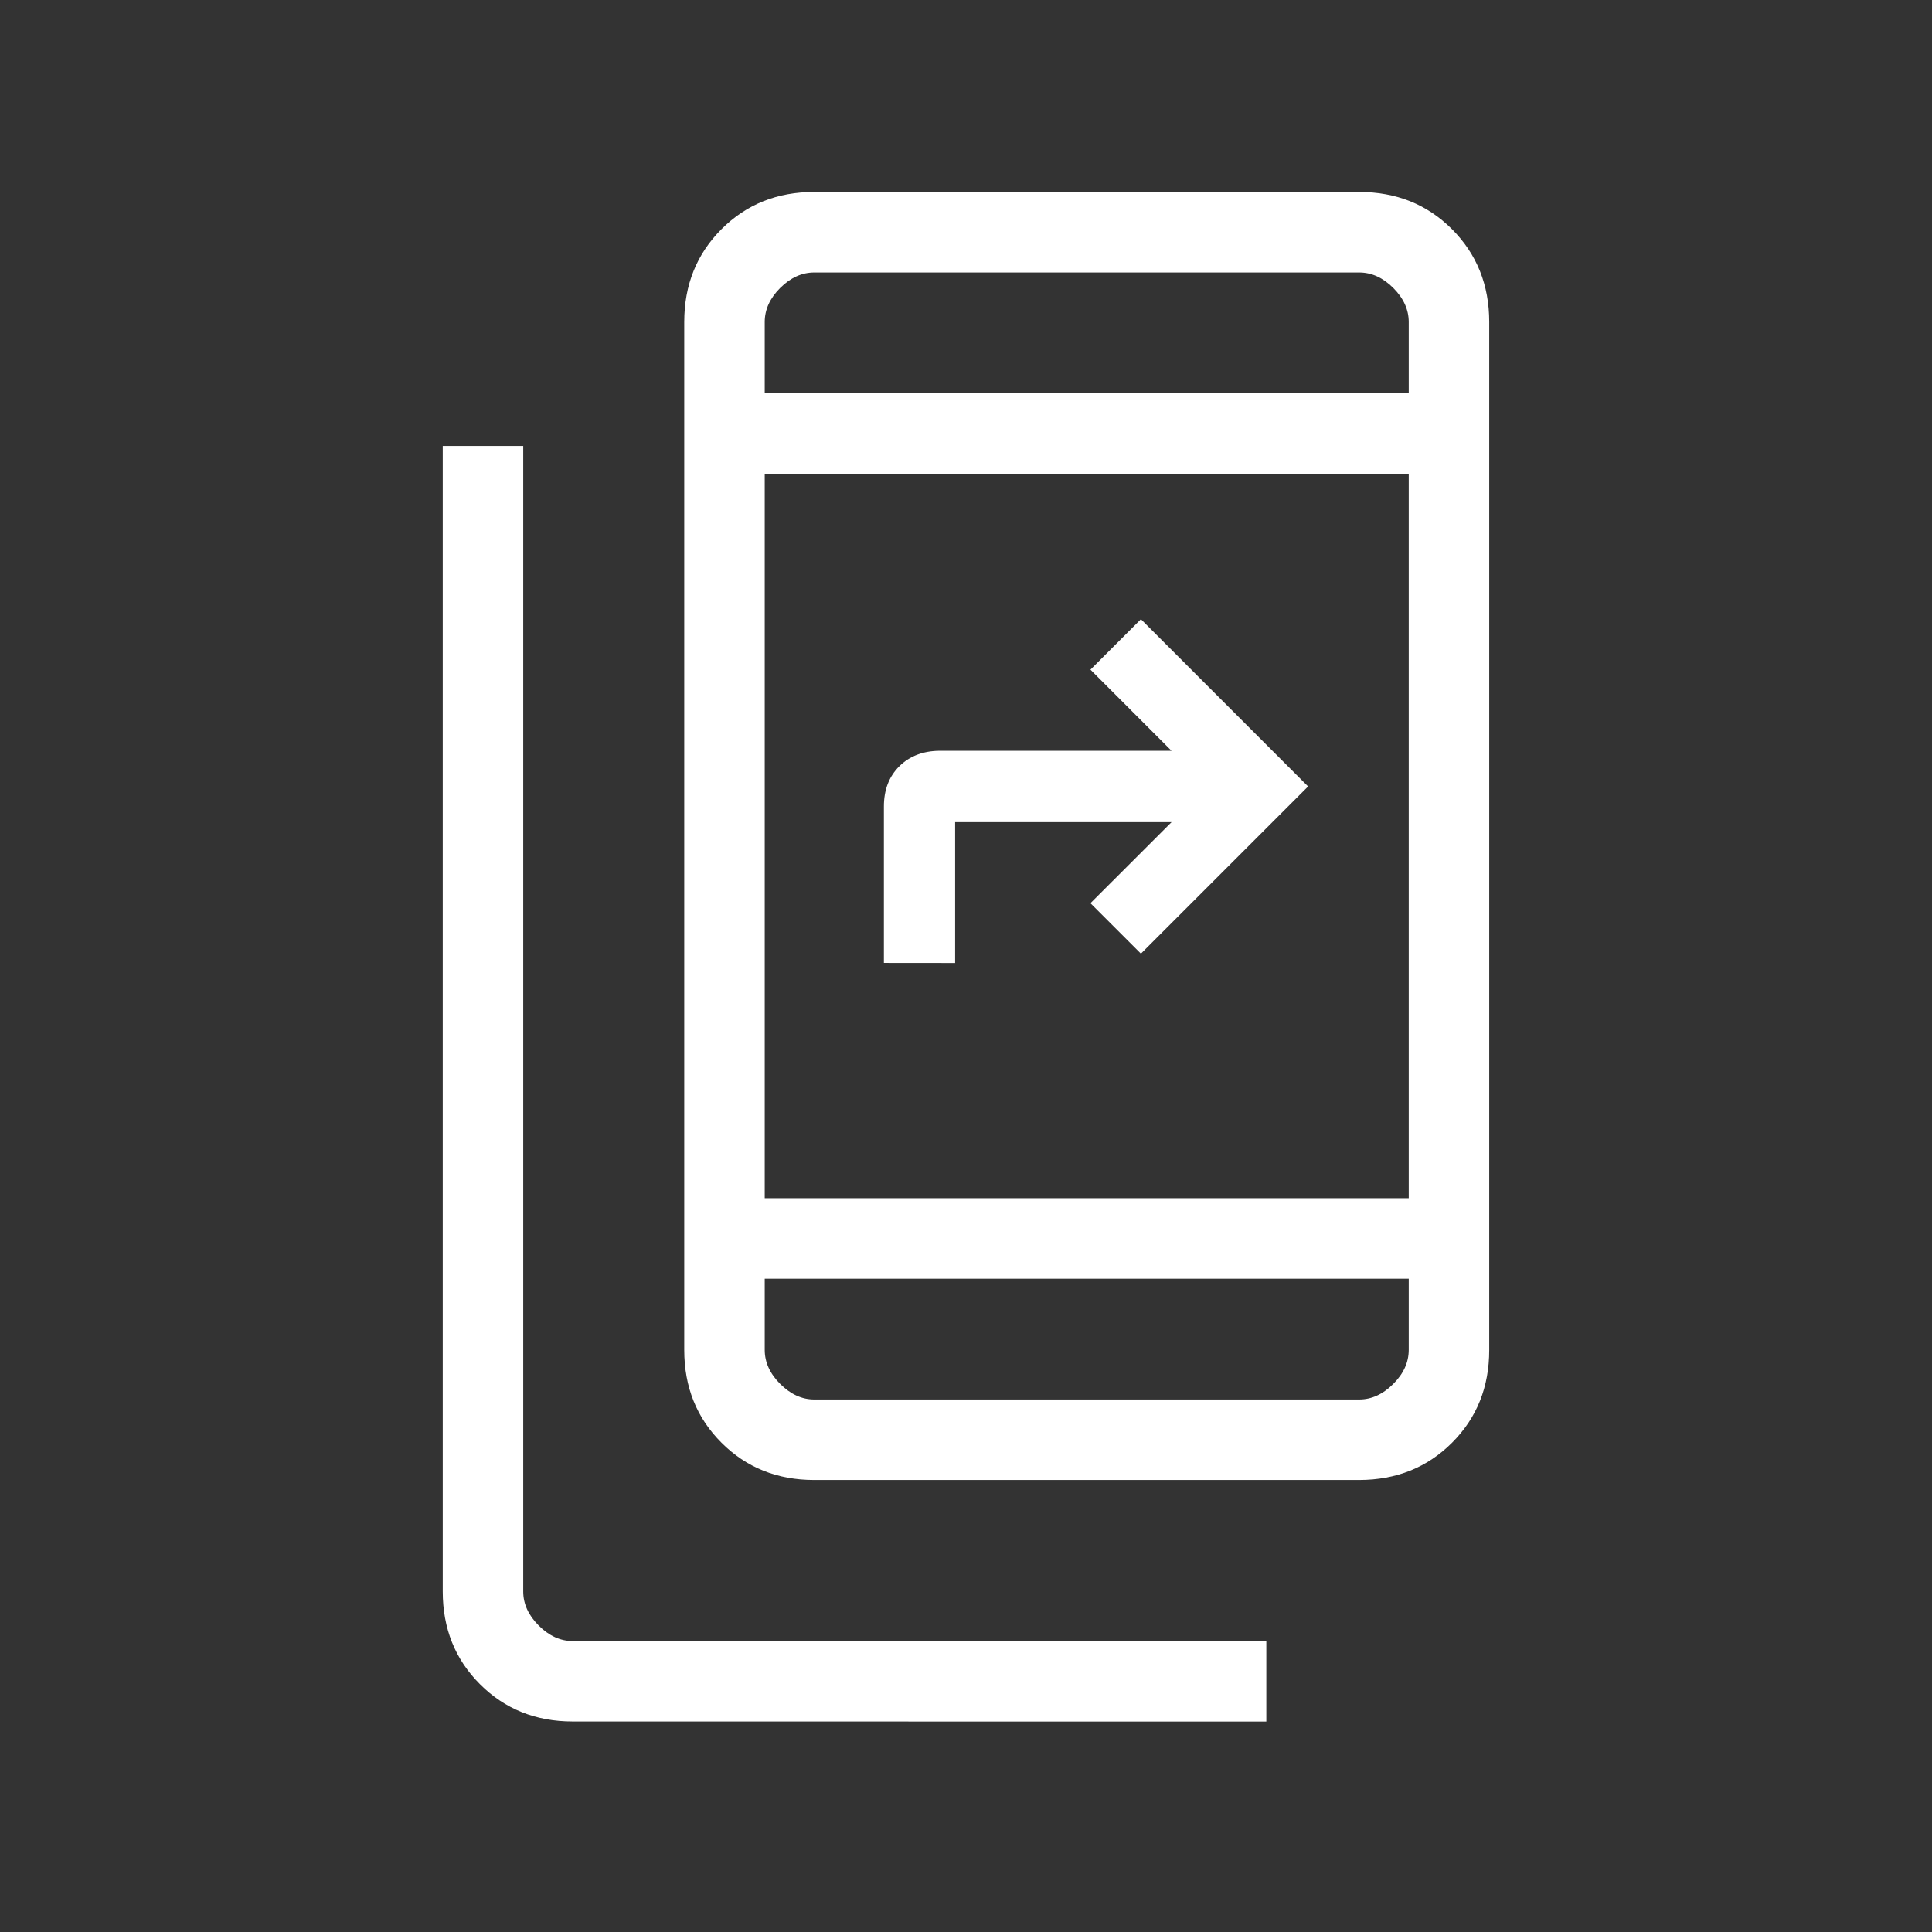 <svg width="56" height="56" viewBox="0 0 56 56" fill="none" xmlns="http://www.w3.org/2000/svg">
<rect x="0" y="0" width="56" height="56" fill="#333333" stroke="none"/>
<path d="M16.601 49.898C15.528 49.898 14.632 49.538 13.913 48.818C13.193 48.099 12.833 47.203 12.833 46.13V12.926H15.166V46.13C15.166 46.489 15.316 46.818 15.614 47.117C15.915 47.417 16.244 47.567 16.601 47.567H36.705V49.9L16.601 49.898ZM23.601 42.898C22.528 42.898 21.632 42.538 20.913 41.818C20.193 41.099 19.833 40.203 19.833 39.13V9.333C19.833 8.259 20.193 7.363 20.913 6.642C21.634 5.922 22.53 5.563 23.601 5.564H39.398C40.471 5.564 41.367 5.924 42.086 6.642C42.806 7.363 43.166 8.259 43.166 9.333V39.13C43.166 40.203 42.807 41.099 42.088 41.818C41.37 42.536 40.473 42.896 39.398 42.898H23.601ZM22.166 37.065V39.127C22.166 39.486 22.316 39.816 22.614 40.114C22.915 40.414 23.244 40.565 23.601 40.565H39.398C39.756 40.565 40.085 40.414 40.385 40.114C40.684 39.816 40.833 39.486 40.833 39.127V37.065H22.166ZM22.166 34.731H40.833V13.731H22.166V34.731ZM25.62 27.911V23.377C25.62 22.895 25.769 22.506 26.068 22.21C26.366 21.915 26.756 21.766 27.237 21.762H33.957L31.607 19.41L33.07 17.948L37.916 22.796L33.07 27.642L31.607 26.18L33.959 23.83H27.685V27.913L25.62 27.911ZM22.166 11.398H40.833V9.333C40.833 8.975 40.684 8.646 40.385 8.346C40.085 8.047 39.756 7.898 39.398 7.898H23.601C23.244 7.898 22.915 8.047 22.614 8.346C22.316 8.644 22.166 8.973 22.166 9.333V11.398Z" fill="white"/>
</svg>
